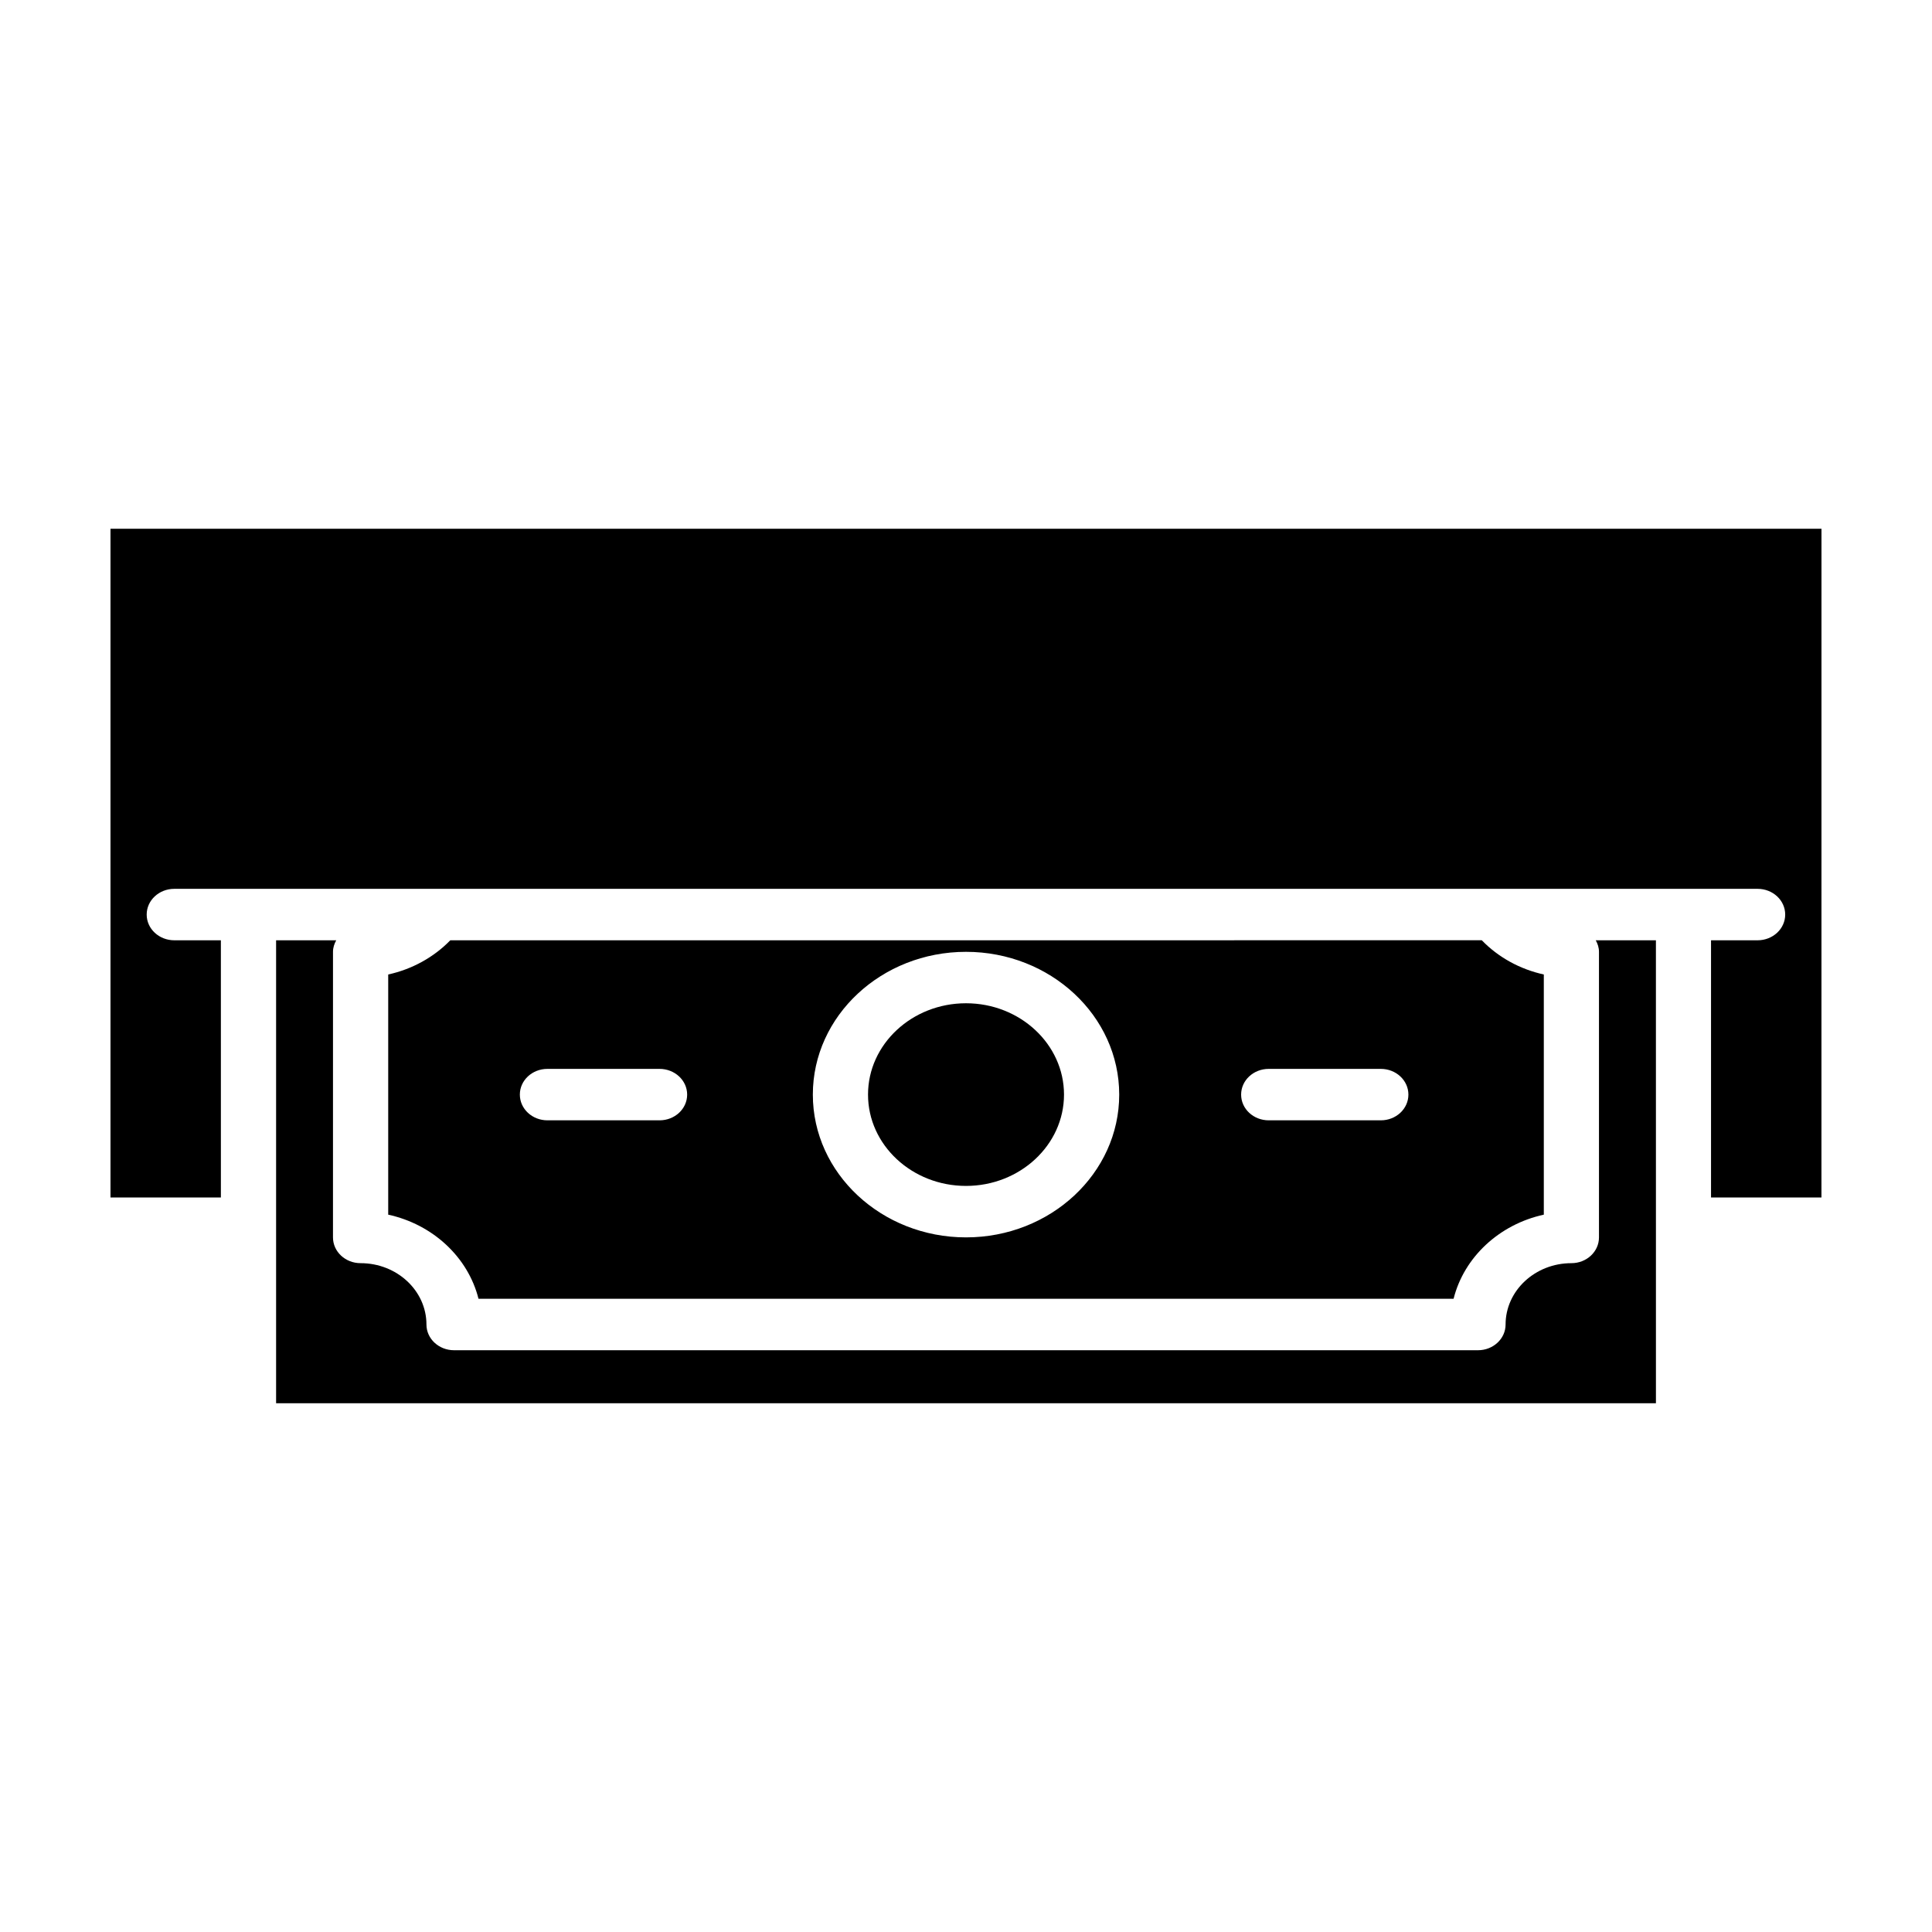 <?xml version="1.0" encoding="UTF-8"?>
<!-- The Best Svg Icon site in the world: iconSvg.co, Visit us! https://iconsvg.co -->
<svg fill="#000000" width="800px" height="800px" version="1.1" viewBox="144 144 512 512" xmlns="http://www.w3.org/2000/svg">
 <g>
  <path d="m626.71 284.12h-453.43v177.23h29.258l-0.004-68.164h-12.344c-4.047 0-7.316-3.047-7.316-6.816 0-3.769 3.269-6.82 7.316-6.82h419.59c4.047 0 7.316 3.047 7.316 6.82 0 3.762-3.269 6.816-7.316 6.816h-12.34v68.16h29.262z"/>
  <path d="m400 458.28c14.312 0 25.973-10.852 25.973-24.203 0-13.34-11.652-24.203-25.973-24.203-14.312 0-25.965 10.855-25.965 24.203-0.004 13.352 11.648 24.203 25.965 24.203z"/>
  <path d="m246.88 402.25v63.648c11.824 2.578 21.156 11.266 23.926 22.285h258.41c2.769-11.02 12.098-19.703 23.91-22.285v-63.648c-6.297-1.379-12.055-4.539-16.438-9.07l-273.35 0.004c-4.398 4.527-10.16 7.688-16.457 9.066zm233.34 25.016h29.711c4.039 0 7.309 3.043 7.309 6.816 0 3.773-3.269 6.816-7.309 6.816h-29.711c-4.039 0-7.309-3.043-7.309-6.816 0-3.773 3.269-6.816 7.309-6.816zm-80.215-31.02c22.383 0 40.598 16.973 40.598 37.836s-18.211 37.836-40.598 37.836c-22.383 0-40.594-16.973-40.594-37.836s18.207-37.836 40.594-37.836zm-110.93 31.02h29.711c4.039 0 7.316 3.043 7.316 6.816 0 3.773-3.269 6.816-7.316 6.816h-29.711c-4.039 0-7.309-3.043-7.309-6.816-0.004-3.773 3.266-6.816 7.309-6.816z"/>
  <path d="m566.89 393.19c0.516 0.922 0.855 1.93 0.855 3.043v75.699c0 3.762-3.269 6.82-7.309 6.82-9.613 0-17.441 7.281-17.441 16.258 0 3.758-3.269 6.816-7.316 6.816h-271.35c-4.047 0-7.316-3.055-7.316-6.816 0-8.973-7.824-16.258-17.453-16.258-4.039 0-7.316-3.055-7.316-6.82l0.004-75.699c0-1.113 0.344-2.121 0.855-3.043v-0.004h-15.934v122.69h365.67v-47.711l-0.004-74.98-15.945 0.004v0z"/>
 </g>
</svg>